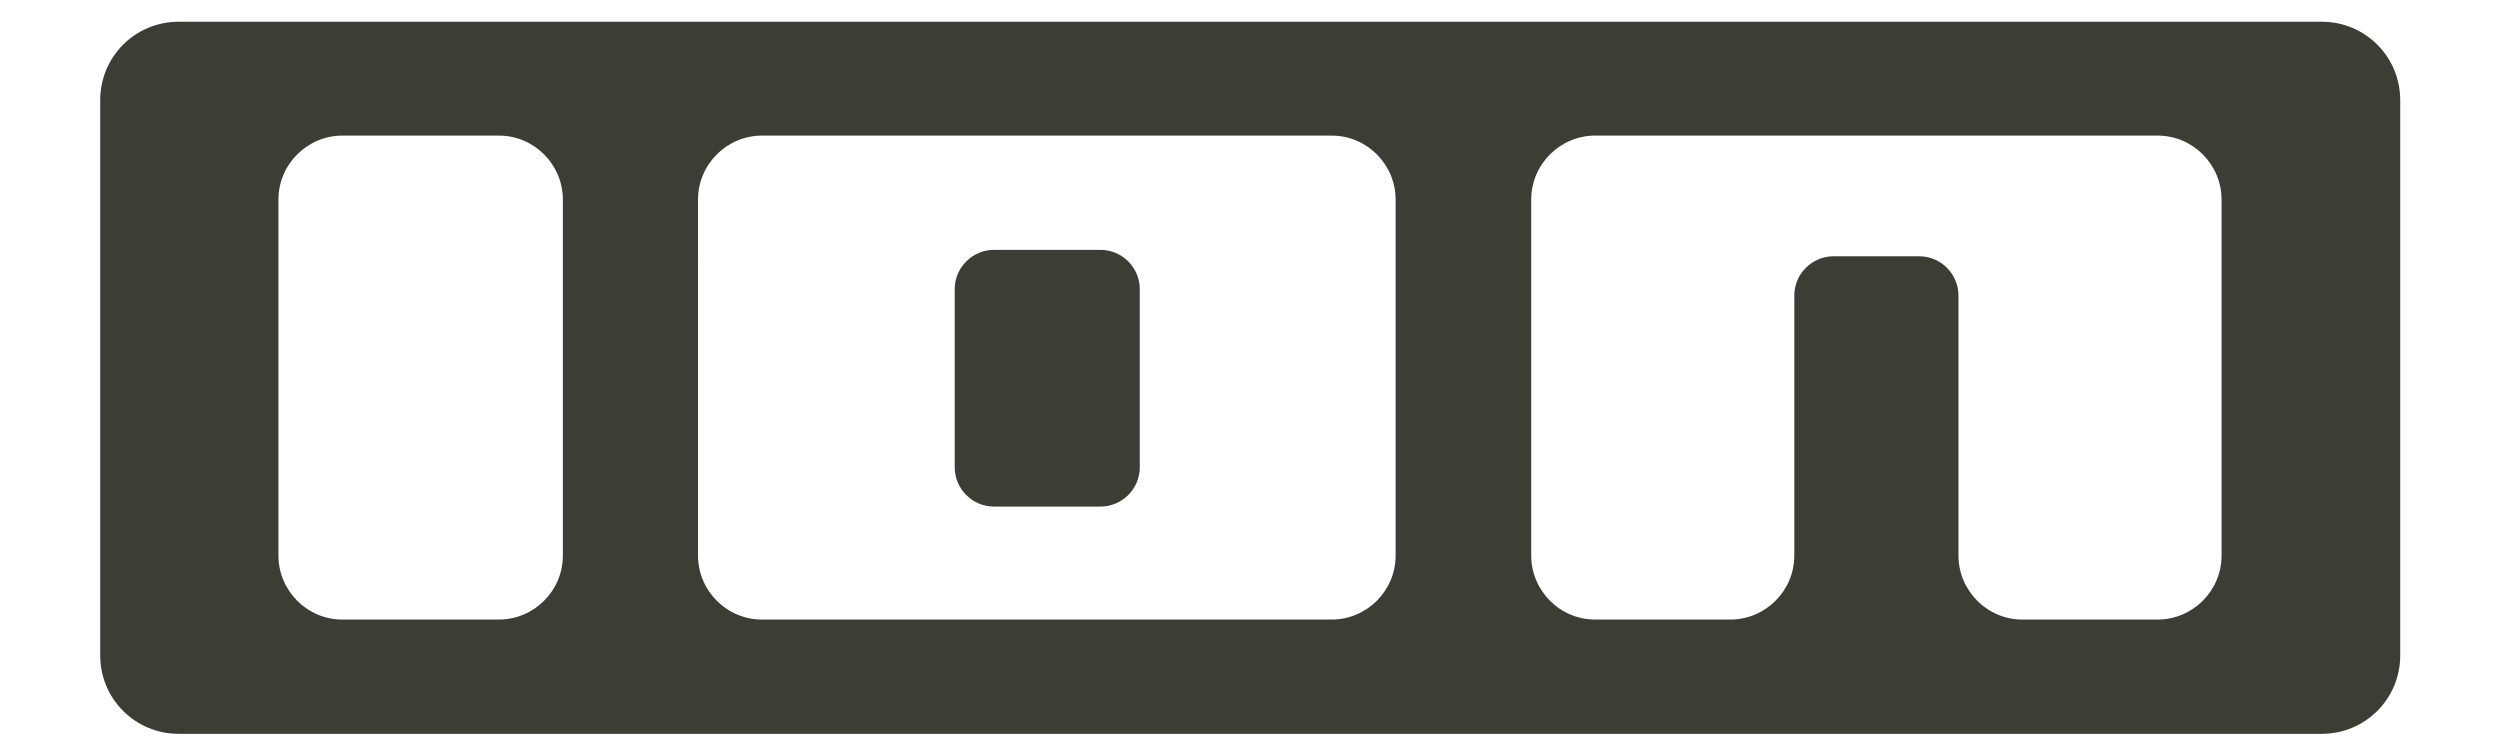 <?xml version="1.0" encoding="UTF-8"?>
<svg xmlns="http://www.w3.org/2000/svg" id="Ebene_1" version="1.1" viewBox="0 0 586.3 177.2">
  <defs>
    <style>
      .st0 {
        fill: #3c3d35;
      }
    </style>
  </defs>
  <path class="st0" d="M258.1,58.6h-25c-5,0-9.2,4.1-9.2,9.2v41.8c0,5,4.1,9.2,9.2,9.2h25c5,0,9.2-4.1,9.2-9.2v-41.8c0-5-4.1-9.2-9.2-9.2"></path>
  <path class="st0" d="M544.4,5.1H41.9c-10.2,0-18.4,8.2-18.4,18.4v130.2c0,10.2,8.2,18.4,18.4,18.4h502.6c10.2,0,18.4-8.2,18.4-18.4V23.5c0-10.2-8.2-18.4-18.4-18.4M132,130.3c0,8.3-6.8,15-15,15h-36.7c-8.3,0-15-6.8-15-15V46.8c0-8.3,6.8-15,15-15h36.7c8.3,0,15,6.8,15,15v83.5h0ZM327.3,130.3c0,8.3-6.8,15-15,15h-133.6c-8.3,0-15-6.8-15-15V46.8c0-8.3,6.8-15,15-15h133.6c8.3,0,15,6.8,15,15v83.5ZM521,130.3c0,8.3-6.8,15-15,15h-31.7c-8.3,0-15-6.8-15-15v-61c0-5-4.1-9.2-9.2-9.2h-20.1c-5,0-9.2,4.1-9.2,9.2v61c0,8.3-6.8,15-15,15h-31.7c-8.3,0-15-6.8-15-15V46.8c0-8.3,6.8-15,15-15h131.9c8.3,0,15,6.8,15,15v83.5h0Z"></path>
</svg>
